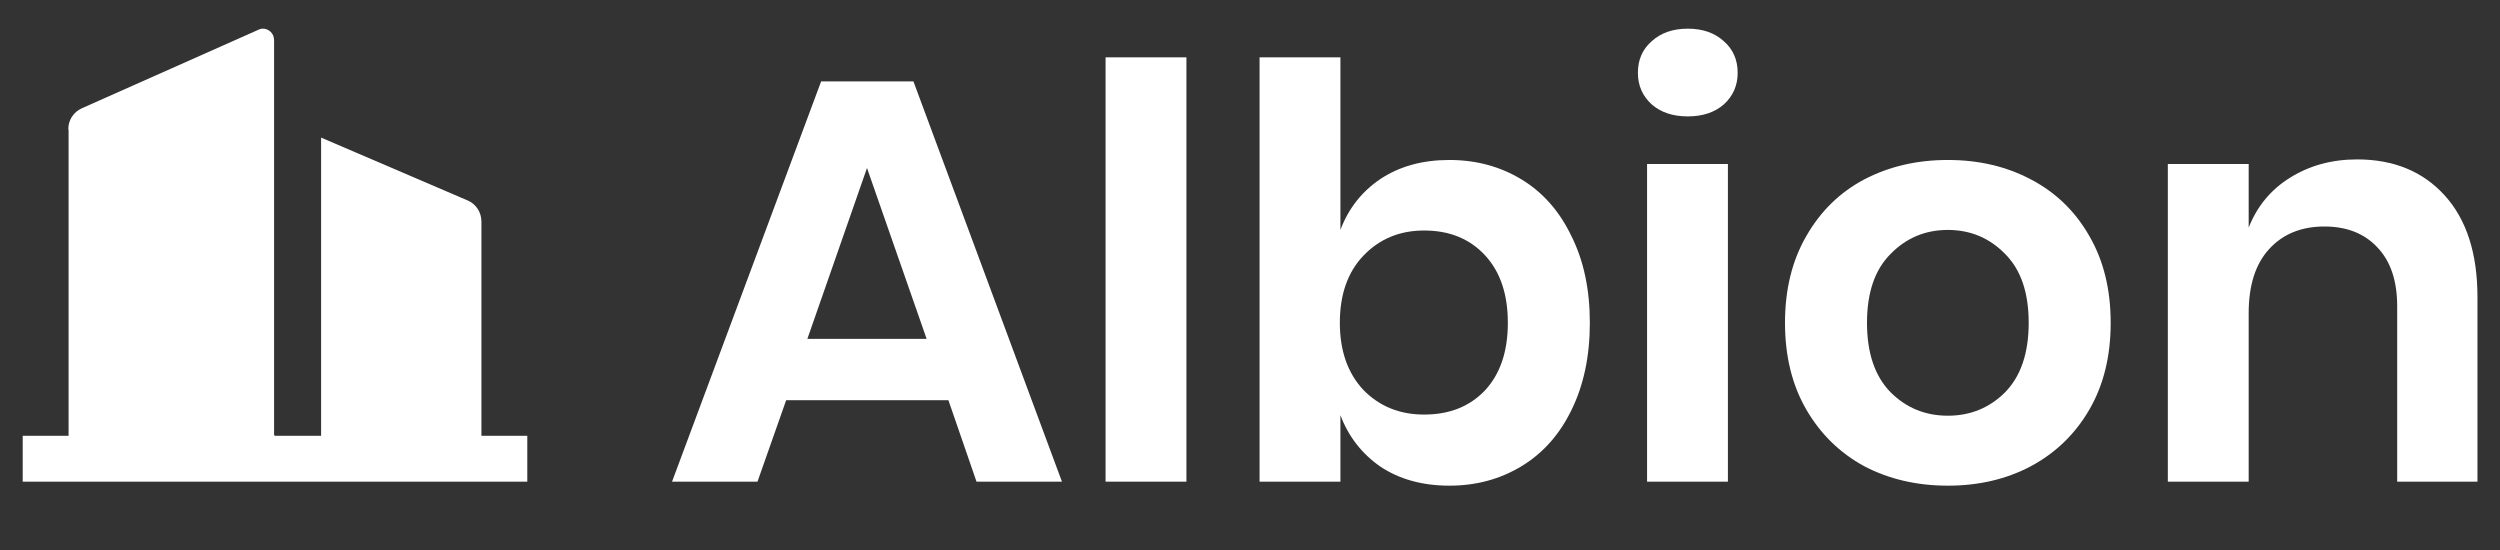 <svg fill="none" height="24" viewBox="0 0 109 24" width="109" xmlns="http://www.w3.org/2000/svg"><rect x="0" y="0" width="109" height="24" fill="#333333" stroke="none"/><g fill="#fff"><path d="m12 19h2v-13l6.39 2.74c.36.15.6.51.6.92v9.34h2v2h-22v-2h2v-13.35l-.01-.01c-.01-.4.23-.76.59-.92l7.7-3.424h-.01c.25-.12.54 0 .65.25.02.06.04.13.04.2v17.23z"/><path d="m41.351 17.45h-7.075l-1.25 3.55h-3.725l6.5-17.45h4.025l6.475 17.45h-3.725zm-.95-2.675-2.6-7.45-2.6 7.45z"/><path d="m51.728 2.5v18.5h-3.525v-18.5z"/><path d="m63.192 6.975c1.167 0 2.217.283 3.15.85s1.658 1.392 2.175 2.475c.533 1.067.8 2.325.8 3.775s-.267 2.717-.8 3.8c-.517 1.067-1.242 1.883-2.175 2.45s-1.983.85-3.15.85-2.167-.275-3-.825c-.817-.567-1.4-1.317-1.75-2.25v2.9h-3.525v-18.5h3.525v7.525c.35-.933.933-1.675 1.75-2.225.833-.55 1.833-.825 3-.825zm-1.1 3.075c-1.067 0-1.95.367-2.65 1.1-.683.717-1.025 1.692-1.025 2.925 0 1.217.342 2.192 1.025 2.925.7.717 1.583 1.075 2.65 1.075 1.1 0 1.983-.35 2.65-1.05.667-.717 1-1.7 1-2.95s-.333-2.233-1-2.95-1.55-1.075-2.65-1.075z"/><path d="m71.412 3.175c0-.567.2-1.025.6-1.375.4-.367.925-.55 1.575-.55s1.175.183 1.575.55c.4.35.6.808.6 1.375 0 .55-.2 1.008-.6 1.375-.4.35-.925.525-1.575.525s-1.175-.175-1.575-.525c-.4-.367-.6-.825-.6-1.375zm3.925 3.975v13.85h-3.525v-13.85z"/><path d="m84.926 6.975c1.35 0 2.558.283 3.625.85 1.083.567 1.933 1.392 2.55 2.475.617 1.067.925 2.325.925 3.775s-.308 2.708-.925 3.775-1.467 1.892-2.55 2.475c-1.067.567-2.275.85-3.625.85s-2.567-.283-3.65-.85c-1.067-.583-1.908-1.408-2.525-2.475s-.925-2.325-.925-3.775.308-2.708.925-3.775c.617-1.083 1.458-1.908 2.525-2.475 1.083-.567 2.3-.85 3.65-.85zm0 3.05c-.983 0-1.817.35-2.5 1.05-.683.683-1.025 1.683-1.025 3s.342 2.325 1.025 3.025c.683.683 1.517 1.025 2.5 1.025s1.817-.342 2.5-1.025c.683-.7 1.025-1.708 1.025-3.025s-.342-2.317-1.025-3c-.683-.7-1.517-1.05-2.5-1.05z"/><path d="m102.767 6.95c1.6 0 2.875.525 3.825 1.575s1.425 2.525 1.425 4.425v8.05h-3.5v-7.65c0-1.1-.284-1.95-.85-2.55-.567-.617-1.342-.925-2.325-.925-1 0-1.8.325-2.4.975s-.9 1.583-.9 2.8v7.35h-3.525v-13.85h3.525v2.775c.367-.933.967-1.658 1.8-2.175.85-.533 1.825-.8 2.925-.8z"/></g></svg>